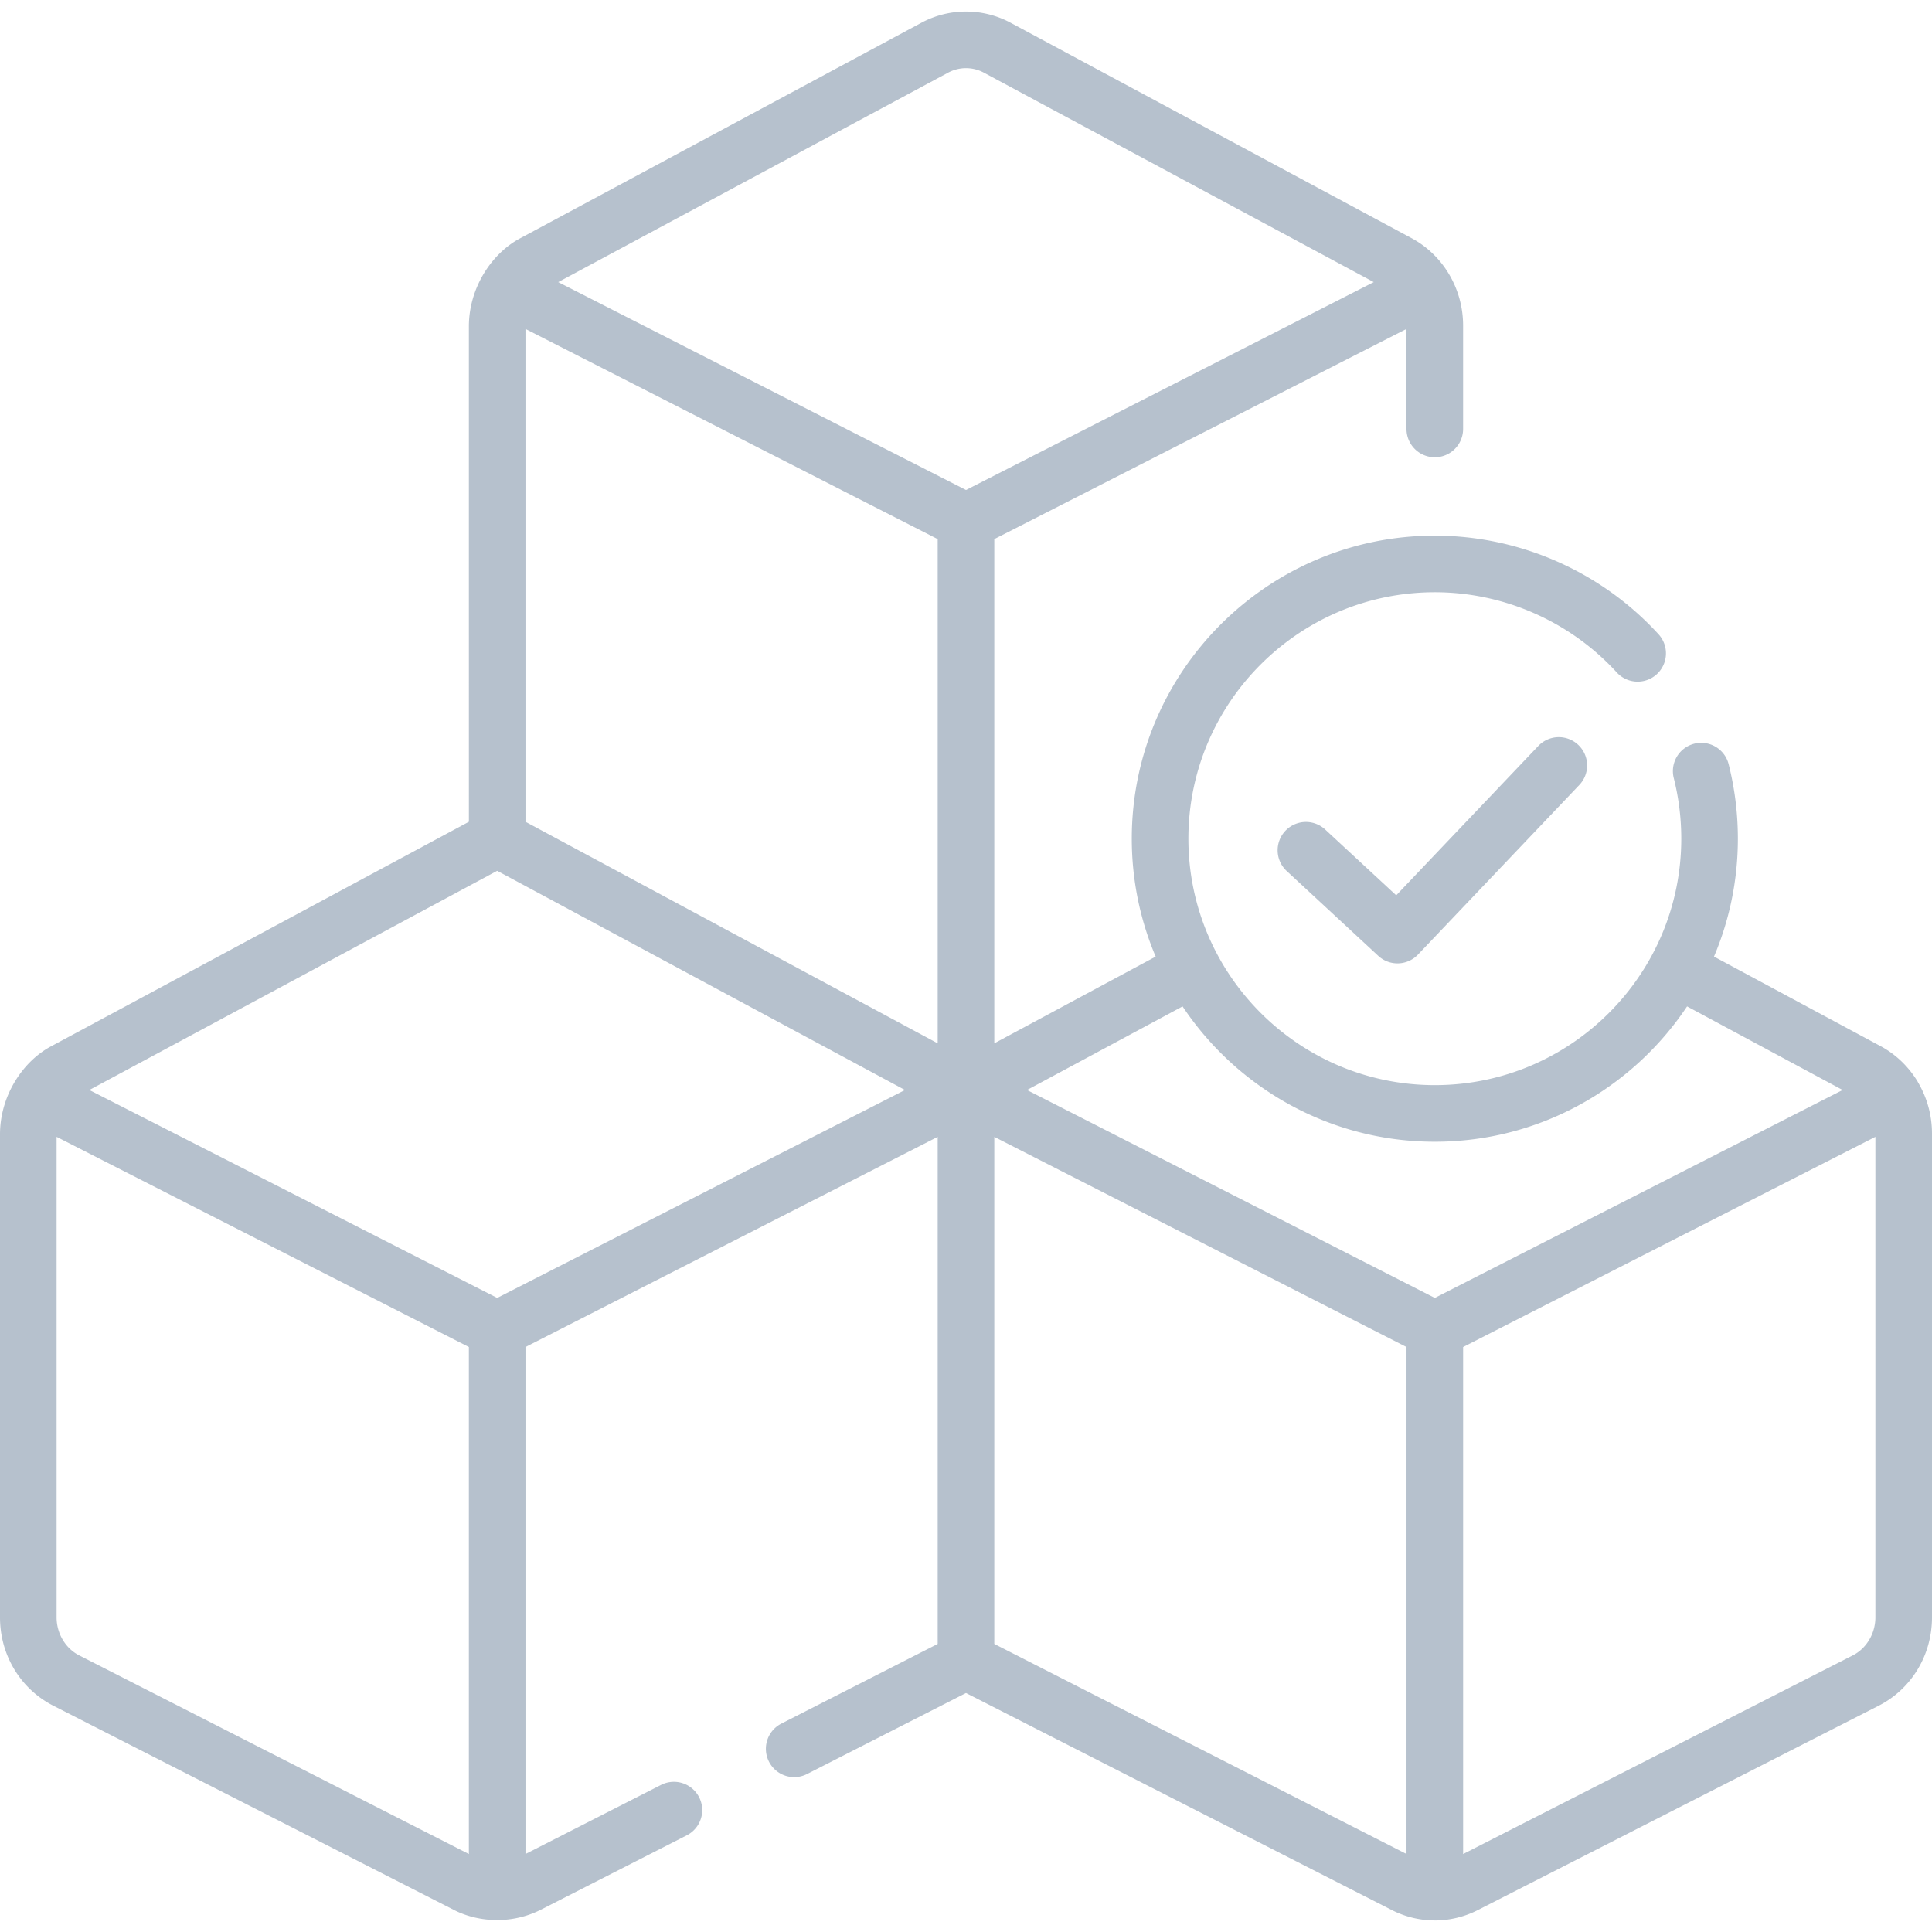 <svg aria-label="" aria-hidden="true" data-type="shape" viewBox="0 3.057 512.001 505.886" data-bbox="0 3.057 512.001 505.886" width="61" height="61" xmlns="http://www.w3.org/2000/svg">
    <g>
        <path d="M508.309 286.851c-.057-.104-.107-.211-.169-.313-2.418-3.968-5.822-7.198-9.82-9.331l-44.094-23.698c4.074-9.609 6.329-20.17 6.329-31.247 0-6.68-.823-13.322-2.447-19.742a7.5 7.5 0 0 0-9.109-5.433 7.5 7.5 0 0 0-5.433 9.109 65.58 65.58 0 0 1 1.989 16.065c0 36.012-29.298 65.31-65.31 65.31s-65.31-29.298-65.31-65.31 29.298-65.31 65.31-65.31c18.292 0 35.866 7.748 48.216 21.257a7.5 7.5 0 0 0 11.071-10.121c-15.185-16.61-36.794-26.136-59.287-26.136-44.283 0-80.31 36.027-80.31 80.31 0 11.077 2.255 21.638 6.329 31.247L263.5 276.493V142.867l109.238-55.692v26.506a7.5 7.5 0 0 0 15 0V86.285c0-4.89-1.333-9.673-3.855-13.831-2.404-3.963-5.804-7.198-9.825-9.351L267.859 6.051a24.99 24.99 0 0 0-23.559-.086l-.022.012-.138.072-106.195 57.05c-7.501 3.931-13.585 12.925-13.689 23.187l.003 131.493-110.558 59.417C6.183 281.113.098 290.154 0 300.388v128.229c0 10.005 5.428 18.985 14.163 23.434L120.379 506.2c6.02 3.068 14.765 3.943 22.745 0l38.882-19.817a7.5 7.5 0 0 0-6.812-13.364l-35.935 18.315V356.975L248.5 301.281v134.376l-41.443 21.122a7.5 7.5 0 0 0 6.812 13.364L256 448.67l112.865 57.524a25.083 25.083 0 0 0 11.265 2.743c.039.001.076.006.115.006 3.927 0 7.861-.949 11.373-2.742l106.217-54.149c8.738-4.451 14.166-13.431 14.166-23.436V300.388a26.67 26.67 0 0 0-3.692-13.537zm-369.05-69.073-.003-130.604L248.5 142.867v133.626zm174.135 48.927c14.409 21.602 38.991 35.866 66.85 35.866 27.858 0 52.441-14.264 66.85-35.866l41.227 22.157-108.081 55.1-108.072-55.099zm-62.21-247.413.105-.055a10.017 10.017 0 0 1 9.466.025l103.307 55.499L256 129.853 147.932 74.761zM131.759 230.776l108.073 58.087-108.072 55.099-108.081-55.1zm-7.503 260.563L20.973 438.686C17.345 436.838 15 432.885 15 428.617V301.276l109.256 55.699zM263.5 435.657V301.281l109.241 55.695v134.358zm233.5-7.04c0 4.269-2.345 8.221-5.976 10.071l-103.28 52.652V356.975L497 301.276z" style="fill: rgb(182, 193, 205);"></path>
        <path d="m407.671 197.683-37.657 39.588-18.828-17.444a7.5 7.5 0 1 0-10.195 11.003l24.257 22.476a7.476 7.476 0 0 0 5.096 1.999 7.482 7.482 0 0 0 5.436-2.331l42.759-44.952a7.5 7.5 0 0 0-.265-10.603 7.5 7.5 0 0 0-10.603.264z" style="fill: rgb(182, 193, 205);"></path>
    </g>
</svg>